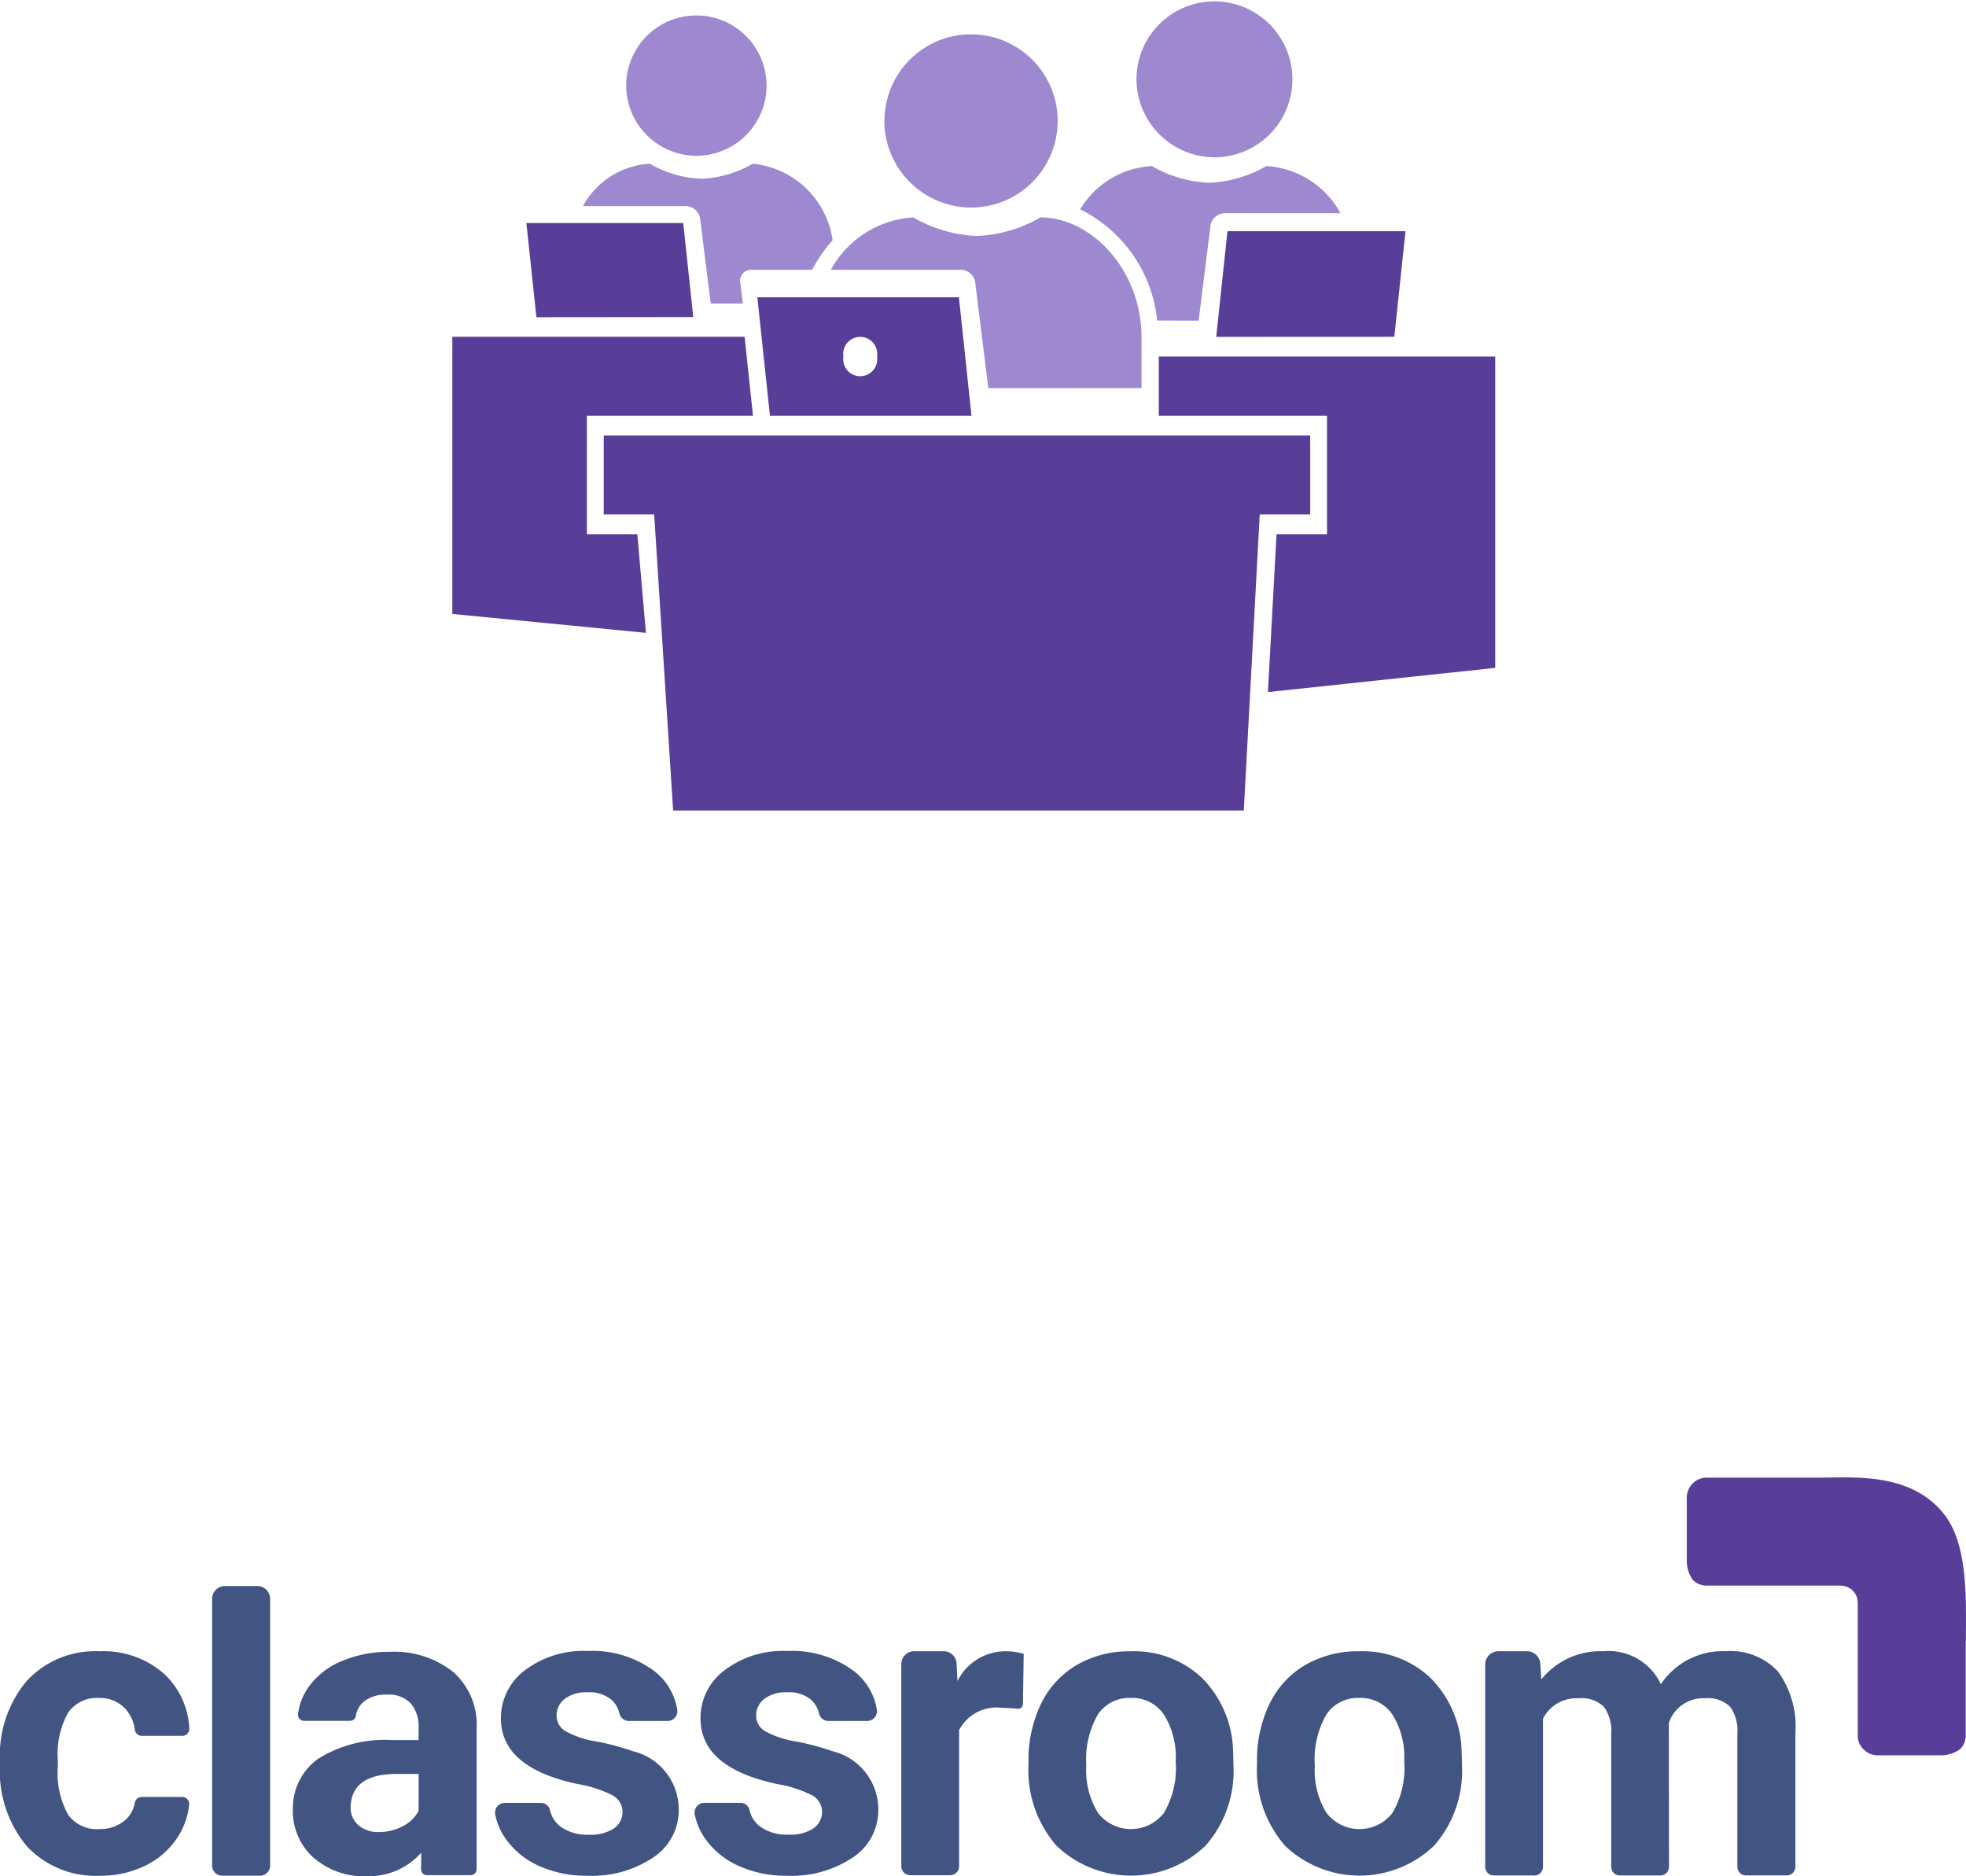 <svg xmlns="http://www.w3.org/2000/svg" xmlns:xlink="http://www.w3.org/1999/xlink" width="99.969" height="95.421" viewBox="0 0 99.969 95.421">
  <defs>
    <clipPath id="clip-path">
      <rect id="Rectangle_3756" data-name="Rectangle 3756" width="99.969" height="20.284" transform="translate(0 0)" fill="none"/>
    </clipPath>
  </defs>
  <g id="Group_13607" data-name="Group 13607" transform="translate(-8661 5536.137)">
    <g id="Group_12342" data-name="Group 12342" transform="translate(8684 -5536.137)">
      <g id="Group_11575" data-name="Group 11575" transform="translate(0 0)">
        <path id="Union_5" data-name="Union 5" d="M20.615,19.742l-.668-5.382a.746.746,0,0,0-.719-.639H12.608A5.121,5.121,0,0,1,16.8,11.057,6.961,6.961,0,0,0,20.033,12a6.962,6.962,0,0,0,3.232-.944c2.578,0,5.139,2.664,5.139,6.1v2.581ZM29.2,16.3a7.118,7.118,0,0,0-3.916-5.655,4.548,4.548,0,0,1,3.647-2.2,6.261,6.261,0,0,0,2.908.849,6.261,6.261,0,0,0,2.908-.849,4.609,4.609,0,0,1,3.775,2.4H32.629a.749.749,0,0,0-.72.64l-.6,4.822ZM6.5,15.442,5.96,11.124a.749.749,0,0,0-.72-.641H0A4.147,4.147,0,0,1,3.4,8.326a5.628,5.628,0,0,0,2.618.765,5.629,5.629,0,0,0,2.616-.765,4.548,4.548,0,0,1,4.061,3.894,7.3,7.3,0,0,0-1.035,1.5H8.56a.555.555,0,0,0-.561.64l.134,1.08Zm8.831-9.325a4.405,4.405,0,1,1,4.4,4.439A4.423,4.423,0,0,1,15.326,6.117ZM28.147,4a3.965,3.965,0,1,1,3.965,4A3.981,3.981,0,0,1,28.147,4ZM2.2,4.324a3.569,3.569,0,1,1,3.569,3.6A3.582,3.582,0,0,1,2.2,4.324Z" transform="translate(6.641)" fill="#866cc4" opacity="0.8"/>
        <path id="Union_4" data-name="Union 4" d="M11.228,29.877,10.264,14.82H7.7V10.8H43.622V14.82H41.056l-.81,15.057ZM41.911,15.823h2.566V9.8H35.924V6.789H53.03V22.623L41.473,23.854ZM0,19.88V5.785H14.861L15.289,9.8H6.843v6.023H9.408l.436,5.019ZM16.151,9.8,15.51,3.777H25.76L26.4,9.8Zm3.735-3.011a.866.866,0,1,0,1.711,0,.866.866,0,1,0-1.711,0Zm18.958-1L39.415.414h9.053L47.9,5.785Zm-34.568-1L3.766,0h7.976l.509,4.781Z" transform="translate(0 11.344)" fill="#583e98" stroke="rgba(0,0,0,0)" stroke-miterlimit="10" stroke-width="1"/>
      </g>
    </g>
    <g id="Group_12376" data-name="Group 12376" transform="translate(8661 -5461)">
      <g id="Group_12347" data-name="Group 12347" transform="translate(0 0)" clip-path="url(#clip-path)">
        <path id="Path_6102" data-name="Path 6102" d="M362.472,1.935c-1.677-2.212-4.644-1.922-6.4-1.922h-5.71a.983.983,0,0,0-.722.3,1.032,1.032,0,0,0-.3.764V4.217a1.7,1.7,0,0,0,.3.989.985.985,0,0,0,.722.3h5.732l.26,0h.806a.868.868,0,0,1,.864.728l0,.015c0,.015,0,.028,0,.043a1.092,1.092,0,0,1,.011.129v6.72a.981.981,0,0,0,.295.694,1.032,1.032,0,0,0,.764.3h3.143a1.7,1.7,0,0,0,.989-.3.985.985,0,0,0,.3-.722v-4.8h.008V8.167c0-1.841.129-4.659-1.063-6.232" transform="translate(-263.57 0)" fill="#583e98"/>
        <path id="Path_6103" data-name="Path 6103" d="M109.007,44.144a.949.949,0,0,0-.535-.85,6.077,6.077,0,0,0-1.716-.555q-3.931-.825-3.931-3.34a3.027,3.027,0,0,1,1.217-2.449,4.908,4.908,0,0,1,3.182-.983,5.283,5.283,0,0,1,3.355.988,3.1,3.1,0,0,1,1.213,2,.5.5,0,0,1-.489.571h-1.977a.493.493,0,0,1-.476-.389,1.365,1.365,0,0,0-.364-.655,1.726,1.726,0,0,0-1.273-.412,1.761,1.761,0,0,0-1.151.336,1.061,1.061,0,0,0-.407.855.906.906,0,0,0,.463.789,4.767,4.767,0,0,0,1.563.519,12.8,12.8,0,0,1,1.853.494,3.045,3.045,0,0,1,2.332,2.963,2.874,2.874,0,0,1-1.293,2.439,5.578,5.578,0,0,1-3.34.932,5.827,5.827,0,0,1-2.459-.494,4.127,4.127,0,0,1-1.685-1.354,3.23,3.23,0,0,1-.556-1.274.5.5,0,0,1,.488-.584h1.827a.478.478,0,0,1,.469.36,1.444,1.444,0,0,0,.531.842,2.3,2.3,0,0,0,1.446.417,2.133,2.133,0,0,0,1.278-.321,1,1,0,0,0,.433-.84" transform="translate(-77.353 -27.137)" fill="#415482"/>
        <path id="Path_6104" data-name="Path 6104" d="M150.334,44.144a.948.948,0,0,0-.535-.85,6.073,6.073,0,0,0-1.716-.555q-3.931-.825-3.93-3.34a3.027,3.027,0,0,1,1.217-2.449,4.908,4.908,0,0,1,3.182-.983,5.283,5.283,0,0,1,3.355.988,3.1,3.1,0,0,1,1.213,2,.5.5,0,0,1-.489.571h-1.977a.493.493,0,0,1-.476-.389,1.365,1.365,0,0,0-.364-.655,1.726,1.726,0,0,0-1.273-.412,1.761,1.761,0,0,0-1.151.336,1.061,1.061,0,0,0-.407.855.906.906,0,0,0,.463.789,4.767,4.767,0,0,0,1.563.519,12.8,12.8,0,0,1,1.853.494,3.045,3.045,0,0,1,2.332,2.963,2.874,2.874,0,0,1-1.293,2.439,5.578,5.578,0,0,1-3.34.932A5.825,5.825,0,0,1,146.1,46.9a4.125,4.125,0,0,1-1.685-1.354,3.23,3.23,0,0,1-.556-1.274.5.5,0,0,1,.488-.584h1.828a.478.478,0,0,1,.469.36,1.443,1.443,0,0,0,.531.842,2.3,2.3,0,0,0,1.446.417,2.132,2.132,0,0,0,1.278-.321,1,1,0,0,0,.433-.84" transform="translate(-108.533 -27.137)" fill="#415482"/>
        <path id="Path_6105" data-name="Path 6105" d="M5.034,45.066a1.927,1.927,0,0,0,1.322-.447,1.511,1.511,0,0,0,.5-.9.365.365,0,0,1,.367-.285H9.259a.357.357,0,0,1,.36.381,3.743,3.743,0,0,1-.589,1.668,4.024,4.024,0,0,1-1.642,1.444,5.139,5.139,0,0,1-2.3.514,4.776,4.776,0,0,1-3.721-1.5A5.935,5.935,0,0,1,0,41.792V41.6a5.866,5.866,0,0,1,1.353-4.058,4.721,4.721,0,0,1,3.712-1.515A4.629,4.629,0,0,1,8.374,37.2a4.054,4.054,0,0,1,1.251,2.76.349.349,0,0,1-.35.367H7.2a.356.356,0,0,1-.345-.319,1.917,1.917,0,0,0-.5-1.077A1.763,1.763,0,0,0,5.013,38.4a1.769,1.769,0,0,0-1.55.749,4.336,4.336,0,0,0-.524,2.429v.305a4.4,4.4,0,0,0,.519,2.444,1.792,1.792,0,0,0,1.577.743" transform="translate(0 -27.181)" fill="#415482"/>
        <path id="Path_6106" data-name="Path 6106" d="M46.372,37.244H44.448a.513.513,0,0,1-.513-.513V23.164a.651.651,0,0,1,.651-.651h1.647a.651.651,0,0,1,.651.651V36.731a.513.513,0,0,1-.513.513" transform="translate(-33.148 -16.986)" fill="#415482"/>
        <path id="Path_6107" data-name="Path 6107" d="M192.845,38.7a.25.25,0,0,1-.28.241,7.211,7.211,0,0,0-.781-.047,2.152,2.152,0,0,0-2.186,1.129v6.925a.457.457,0,0,1-.457.457h-2.025a.457.457,0,0,1-.457-.457V36.667a.653.653,0,0,1,.653-.653h1.505a.652.652,0,0,1,.652.618l.048.9a2.722,2.722,0,0,1,2.451-1.515,3.087,3.087,0,0,1,.915.132Z" transform="translate(-140.829 -27.172)" fill="#415482"/>
        <path id="Path_6108" data-name="Path 6108" d="M215.948,41.838a4.112,4.112,0,0,0,.59,2.4,2.119,2.119,0,0,0,3.356.01,4.5,4.5,0,0,0,.6-2.622,4.071,4.071,0,0,0-.6-2.383,1.95,1.95,0,0,0-1.688-.845,1.919,1.919,0,0,0-1.668.84,4.578,4.578,0,0,0-.59,2.6m-2.938-.209a6.526,6.526,0,0,1,.63-2.919,4.616,4.616,0,0,1,1.815-1.983,5.3,5.3,0,0,1,2.751-.7,5.01,5.01,0,0,1,3.635,1.363,5.47,5.47,0,0,1,1.571,3.7l.02.753a5.75,5.75,0,0,1-1.413,4.062,5.479,5.479,0,0,1-7.591.005,5.854,5.854,0,0,1-1.418-4.149Z" transform="translate(-160.711 -27.181)" fill="#415482"/>
        <path id="Path_6109" data-name="Path 6109" d="M263.272,41.838a4.109,4.109,0,0,0,.59,2.4,2.119,2.119,0,0,0,3.356.01,4.5,4.5,0,0,0,.6-2.622,4.074,4.074,0,0,0-.6-2.383,1.951,1.951,0,0,0-1.688-.845,1.918,1.918,0,0,0-1.668.84,4.574,4.574,0,0,0-.59,2.6m-2.939-.209a6.526,6.526,0,0,1,.631-2.919,4.613,4.613,0,0,1,1.815-1.983,5.3,5.3,0,0,1,2.751-.7,5.011,5.011,0,0,1,3.635,1.363,5.472,5.472,0,0,1,1.571,3.7l.02.753a5.751,5.751,0,0,1-1.413,4.062,5.479,5.479,0,0,1-7.591.005,5.851,5.851,0,0,1-1.419-4.149Z" transform="translate(-196.415 -27.181)" fill="#415482"/>
        <path id="Path_6110" data-name="Path 6110" d="M309.734,36.014a.677.677,0,0,1,.675.634l.051.8a3.868,3.868,0,0,1,3.163-1.434,2.935,2.935,0,0,1,2.918,1.678,3.778,3.778,0,0,1,3.3-1.678,3.281,3.281,0,0,1,2.664,1.042,4.79,4.79,0,0,1,.875,3.137v6.783a.441.441,0,0,1-.441.441h-2.068a.441.441,0,0,1-.441-.441V40.207a2.1,2.1,0,0,0-.366-1.368,1.623,1.623,0,0,0-1.291-.432,1.834,1.834,0,0,0-1.83,1.261l.01,7.31a.441.441,0,0,1-.441.442h-2.056a.441.441,0,0,1-.441-.441V40.217a2.068,2.068,0,0,0-.376-1.383,1.638,1.638,0,0,0-1.281-.427,1.905,1.905,0,0,0-1.811,1.037v7.535a.441.441,0,0,1-.441.441h-2.057a.441.441,0,0,1-.441-.441V36.691a.677.677,0,0,1,.677-.677Z" transform="translate(-232.087 -27.172)" fill="#415482"/>
        <path id="Path_6111" data-name="Path 6111" d="M67.043,44.239a1.911,1.911,0,0,1-.814.778,2.535,2.535,0,0,1-1.2.29,1.5,1.5,0,0,1-1.058-.356,1.176,1.176,0,0,1-.386-.9l.01-.173q.143-1.525,2.349-1.525h1.1Zm.425,3.263h2.225a.3.3,0,0,0,.3-.3V40.04A3.575,3.575,0,0,0,68.8,37.167a4.8,4.8,0,0,0-3.229-1.022,6.081,6.081,0,0,0-2.42.463,3.9,3.9,0,0,0-1.668,1.276,2.983,2.983,0,0,0-.572,1.442.306.306,0,0,0,.31.327h2.329a.3.3,0,0,0,.3-.237,1.154,1.154,0,0,1,.405-.739,1.749,1.749,0,0,1,1.165-.356,1.541,1.541,0,0,1,1.235.458A1.814,1.814,0,0,1,67.043,40v.631H65.69a6.4,6.4,0,0,0-3.747.946,3.071,3.071,0,0,0-1.293,2.512,3.2,3.2,0,0,0,.942,2.424,3.877,3.877,0,0,0,2.8,1.043,3.557,3.557,0,0,0,2.776-1.19c.013.081.009.528,0,.836a.3.3,0,0,0,.3.3" transform="translate(-45.757 -27.271)" fill="#415482"/>
      </g>
    </g>
  </g>
</svg>
